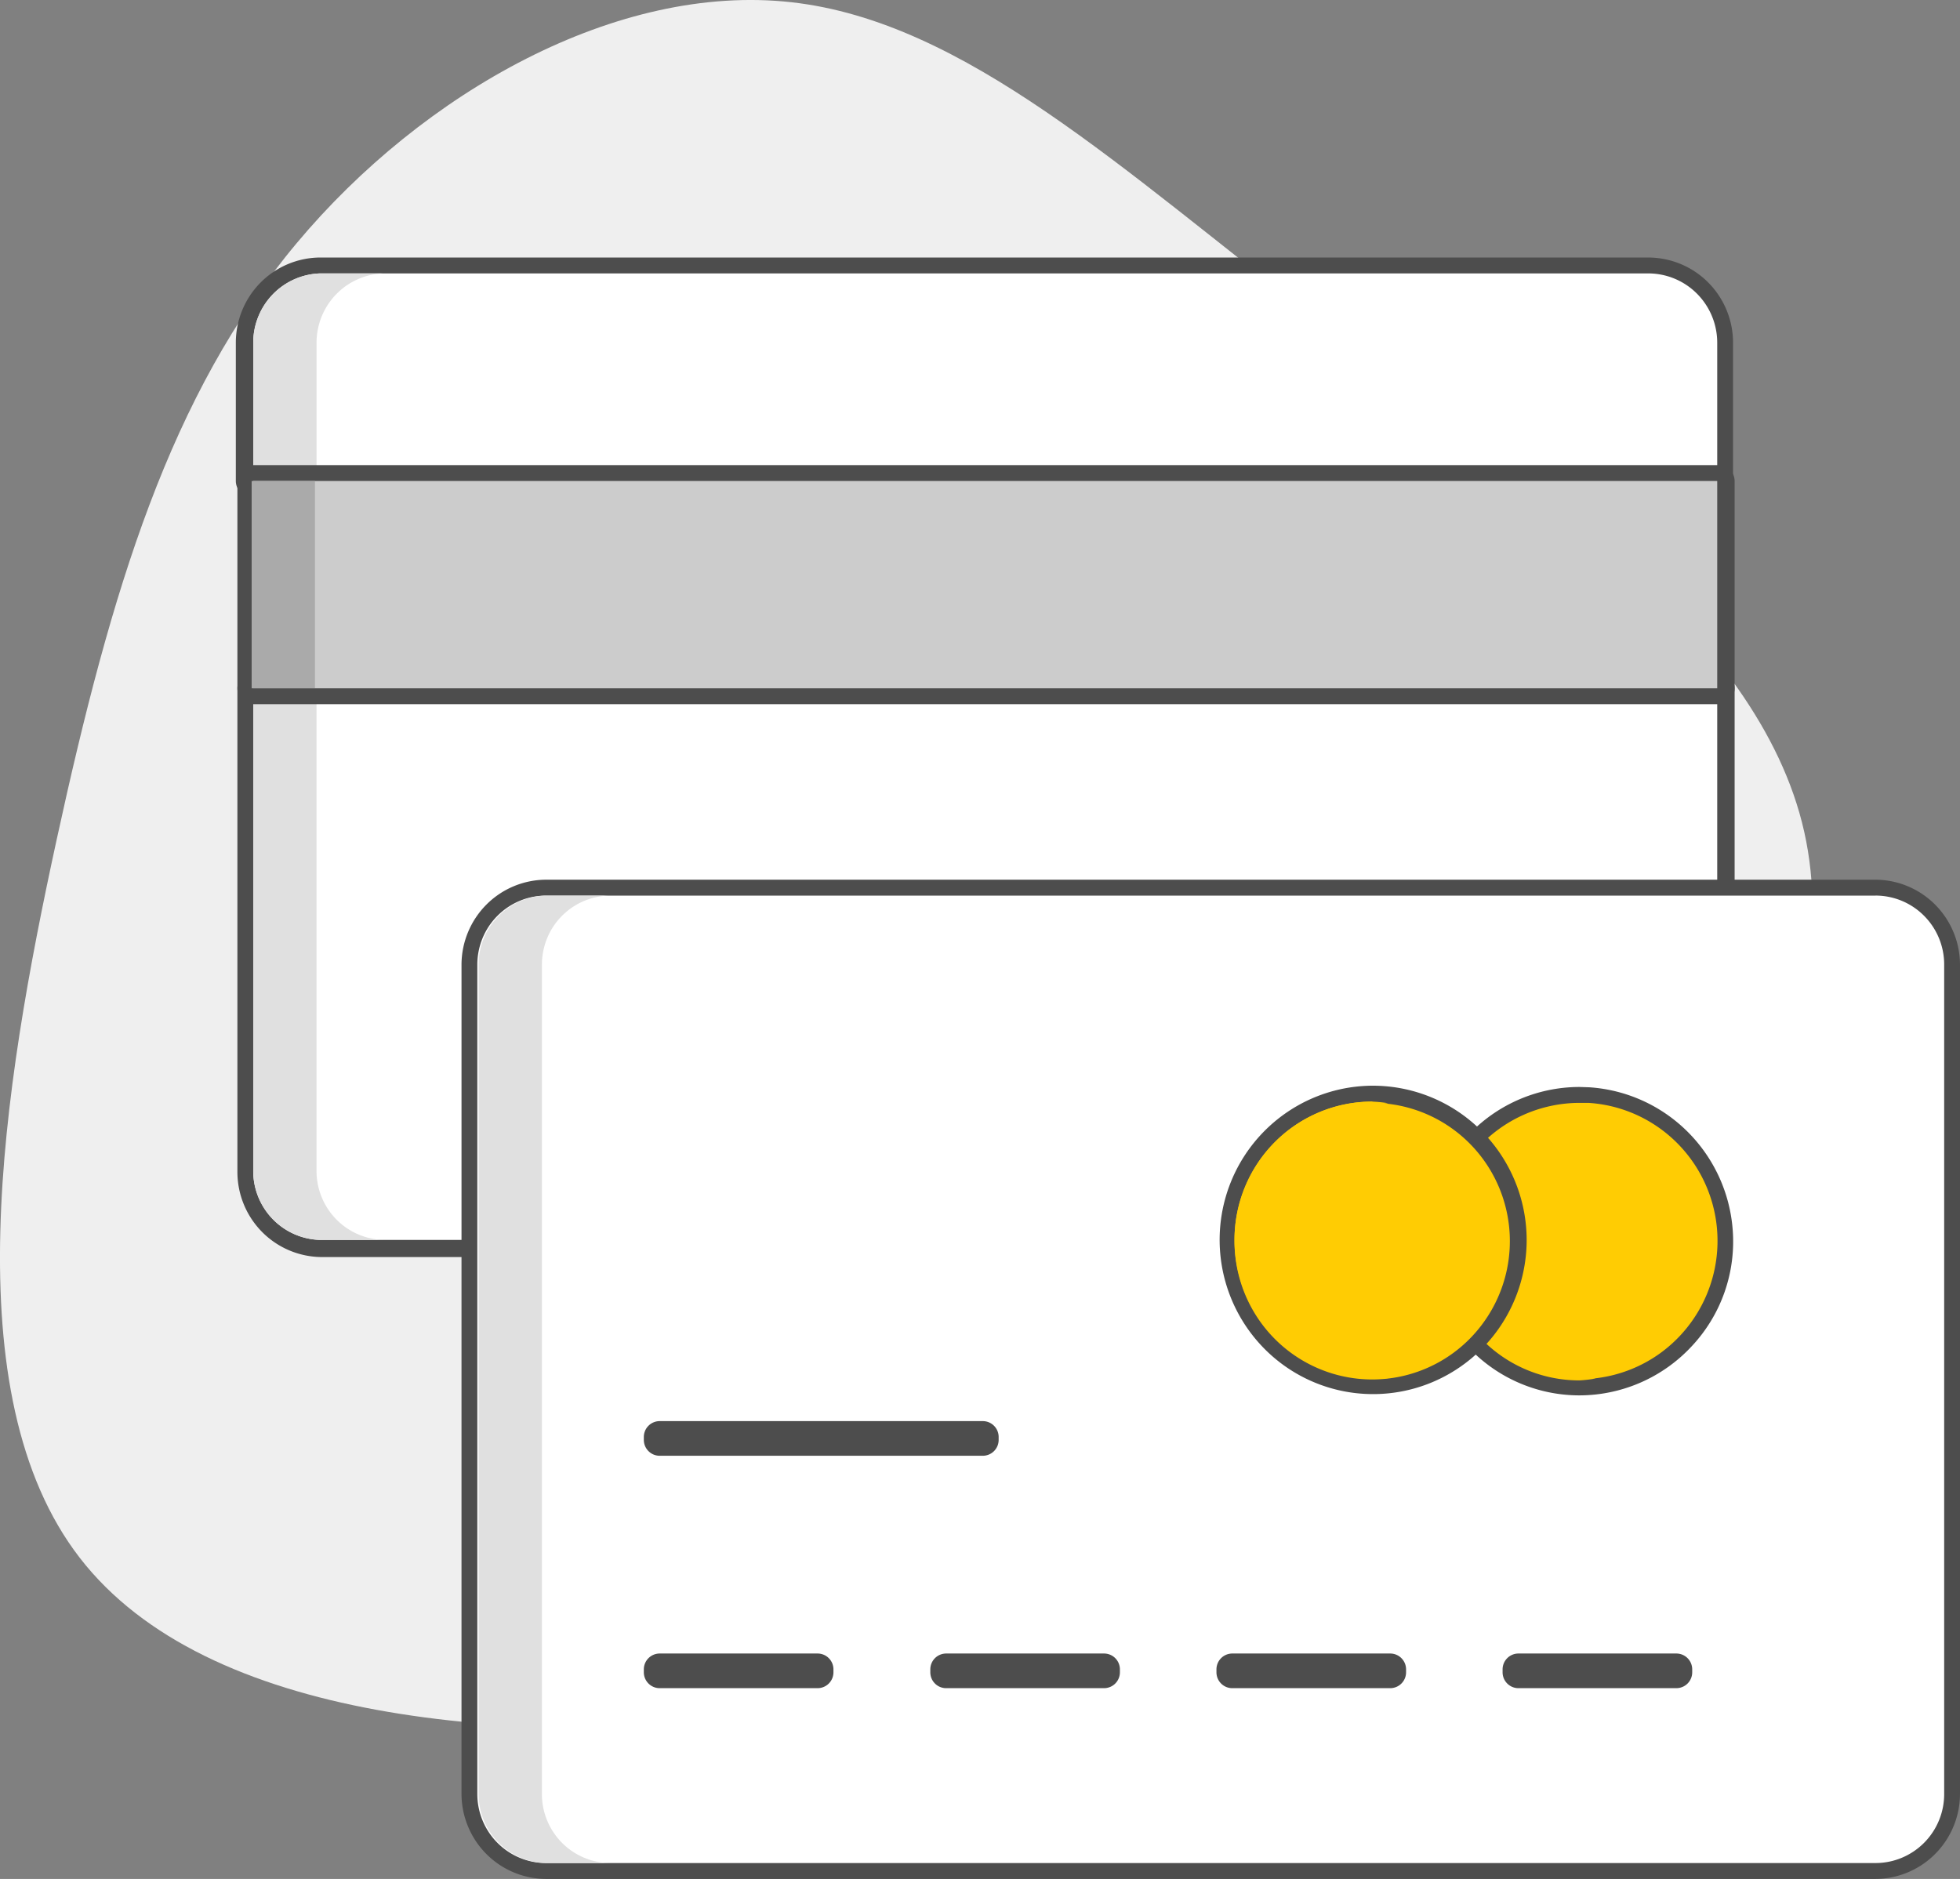 <svg width="97" height="93" fill="none" xmlns="http://www.w3.org/2000/svg"><rect width="100%" height="100%" fill="#808080" stroke="none"/><g clip-path="url(#clip0_2_153)"><path d="M65.325 15.925c9.869 7.506 21.727 15.217 23.968 25.256 2.24 10.04-4.982 22.408-14.773 30.528-9.79 8.12-22.041 12.022-35.685 13.36-13.645 1.338-28.621.142-34.887-7.962-6.266-8.105-3.838-23.18-1.144-35.548C5.5 29.19 8.412 19.529 14.68 12.039 20.944 4.547 30.563-.85 39.163.11c8.6.96 16.37 8.293 26.162 15.815z" fill="#EFEFEF"/><path d="M15.853 61.827a3.775 3.775 0 01-2.686-1.121 3.81 3.81 0 01-1.105-2.703V34.069a.394.394 0 01.47-.394h72.531a.39.39 0 01.392.394v23.934c0 1-.39 1.962-1.087 2.676a3.798 3.798 0 01-2.642 1.148H15.853z" fill="#fff"/><path d="M84.985 34.069v23.934a3.422 3.422 0 01-1.013 2.384 3.392 3.392 0 01-2.387.984H15.791a3.393 3.393 0 01-2.297-1.032 3.423 3.423 0 01-.962-2.336V34.069h72.531-.078zm.078-.787h-72.53a.782.782 0 00-.784.787v23.934c0 1.116.44 2.186 1.224 2.977a4.189 4.189 0 002.959 1.24h65.794a4.19 4.19 0 002.918-1.262 4.227 4.227 0 001.202-2.955V34.069a.788.788 0 00-.783-.787z" fill="#4D4D4D"/><path d="M92.817 43.935H27.086a3.8 3.8 0 00-3.792 3.808V88.8a3.8 3.8 0 003.791 3.808h65.732a3.8 3.8 0 003.791-3.808V47.743a3.8 3.8 0 00-3.79-3.808z" fill="#fff"/><path d="M92.817 44.328a3.386 3.386 0 012.404 1 3.415 3.415 0 01.996 2.415V88.8a3.42 3.42 0 01-.996 2.414c-.638.64-1.502 1-2.404 1H27.023c-.902 0-1.767-.36-2.404-1a3.423 3.423 0 01-.996-2.414V47.743c0-.906.358-1.774.996-2.414.637-.64 1.502-1 2.404-1h65.794zm0-.786H27.023a4.19 4.19 0 00-2.953 1.235 4.227 4.227 0 00-1.23 2.966V88.8a4.227 4.227 0 001.23 2.966A4.188 4.188 0 0027.023 93h65.794a4.188 4.188 0 002.953-1.235A4.227 4.227 0 0097 88.799V47.743a4.227 4.227 0 00-1.23-2.966 4.19 4.19 0 00-2.953-1.235z" fill="#4D4D4D"/><path d="M12.532 24.202a.39.39 0 01-.391-.393v-6.846a3.822 3.822 0 011.104-2.703 3.788 3.788 0 012.687-1.12h65.794a3.799 3.799 0 012.682 1.125 3.833 3.833 0 011.11 2.698v6.846a.394.394 0 01-.392.393H12.532z" fill="#fff"/><path d="M81.585 13.533a3.408 3.408 0 012.405 1.01c.637.643.995 1.513.995 2.42v6.846H12.532v-6.846c0-.893.347-1.752.967-2.393a3.408 3.408 0 012.354-1.037h65.795-.063zm.063-.787H15.853a4.189 4.189 0 00-2.958 1.24 4.227 4.227 0 00-1.224 2.977v6.846a.789.789 0 00.783.786h72.53a.782.782 0 00.784-.786v-6.846c0-1.115-.44-2.186-1.224-2.976a4.19 4.19 0 00-2.959-1.24h.063z" fill="#4D4D4D"/><path d="M78.17 68.672a7.15 7.15 0 01-5.389-2.455c-.14 0-.11-.11-.11-.267V56.9a.441.441 0 01.157-.314 7.164 7.164 0 015.342-2.392h.455c1.74.11 3.381.85 4.62 2.082a7.252 7.252 0 012.116 4.621 7.174 7.174 0 01-1.912 5.445 7.269 7.269 0 01-5.279 2.33z" fill="#FFCC03"/><path d="M78.17 54.588h.439c1.12.07 2.204.416 3.159 1.009a6.831 6.831 0 012.311 2.386 6.868 6.868 0 01-1.916 8.996 6.796 6.796 0 01-6.374.849 6.814 6.814 0 01-2.726-1.894v-9.032a6.815 6.815 0 015.107-2.314zm0-.787a7.57 7.57 0 00-5.686 2.581.805.805 0 00-.204.52v9.048c0 .212.085.416.235.566a7.538 7.538 0 005.655 2.55 7.6 7.6 0 005.561-2.44 7.575 7.575 0 002.021-5.743 7.663 7.663 0 00-2.233-4.866 7.598 7.598 0 00-4.863-2.2l-.486-.016zM40.464 81.843h-7.817a.785.785 0 00-.784.787v.142c0 .434.351.786.784.786h7.817a.785.785 0 00.783-.786v-.142a.785.785 0 00-.783-.787zm14.176 0h-7.816a.785.785 0 00-.783.787v.142c0 .434.35.786.783.786h7.817a.785.785 0 00.783-.786v-.142a.785.785 0 00-.783-.787zm14.162 0h-7.817a.785.785 0 00-.783.787v.142c0 .434.35.786.783.786h7.817a.785.785 0 00.784-.786v-.142a.785.785 0 00-.784-.787zm14.162 0h-7.817a.785.785 0 00-.784.787v.142c0 .434.351.786.784.786h7.817a.785.785 0 00.783-.786v-.142a.785.785 0 00-.783-.787zM48.641 70.34H32.647a.785.785 0 00-.784.787v.142c0 .434.351.786.784.786H48.64a.785.785 0 00.783-.787v-.141a.785.785 0 00-.783-.787z" fill="#4D4D4D"/><path d="M26.82 88.799V47.743c0-.906.357-1.774.995-2.414.637-.64 1.502-1 2.403-1h-3.133a3.387 3.387 0 00-2.403 1 3.415 3.415 0 00-.996 2.414V88.8c0 .905.358 1.774.996 2.414.637.64 1.502 1 2.403 1h3.133c-.901 0-1.766-.36-2.403-1a3.423 3.423 0 01-.996-2.414zM15.665 58.003V34.069h-3.133v23.934c.012.884.365 1.729.984 2.357.62.628 1.458.99 2.337 1.01h3.133a3.392 3.392 0 01-2.337-1.01 3.423 3.423 0 01-.984-2.357zm3.321-44.47h-3.133A3.408 3.408 0 0013.5 14.57a3.44 3.44 0 00-.967 2.393v6.846h3.133v-6.846c0-.893.347-1.752.967-2.393a3.408 3.408 0 012.354-1.037z" fill="#E0E0E0"/><path d="M84.985 23.415H12.454a.393.393 0 00-.392.394v10.26c0 .217.176.393.392.393h72.53a.392.392 0 00.392-.394v-10.26a.393.393 0 00-.391-.393z" fill="#CCC"/><path d="M84.985 23.809v10.26H12.532v-10.26h72.531-.078zm.078-.787h-72.53a.782.782 0 00-.784.787v10.26a.789.789 0 00.783.786h72.531a.782.782 0 00.783-.786v-10.26a.788.788 0 00-.783-.787z" fill="#4D4D4D"/><path d="M15.587 23.809h-3.133v10.26h3.133v-10.26z" fill="#AAA"/><path d="M74.63 65.95V56.9a6.836 6.836 0 014.292-2.25h-.313a6.786 6.786 0 00-3.038.503 6.815 6.815 0 00-2.508 1.795v9.048a6.744 6.744 0 005.107 2.329c.268-.015.535-.047.8-.094a6.758 6.758 0 01-4.34-2.282z" fill="#FFCC03"/><path d="M67.956 68.672c3.98 0 7.206-3.24 7.206-7.238s-3.226-7.24-7.206-7.24c-3.98 0-7.206 3.242-7.206 7.24 0 3.997 3.227 7.238 7.206 7.238z" fill="#FFCC03"/><path d="M67.956 54.588c1.349.01 2.664.42 3.78 1.181a6.84 6.84 0 012.488 3.092 6.874 6.874 0 01-1.535 7.451 6.786 6.786 0 01-7.441 1.422 6.823 6.823 0 01-3.038-2.548 6.869 6.869 0 01-1.115-3.815c0-1.816.718-3.557 1.996-4.84a6.8 6.8 0 014.818-2.006l.047.063zm-.047-.85c-1.5.01-2.965.465-4.208 1.31a7.624 7.624 0 00-2.777 3.434 7.664 7.664 0 001.677 8.302 7.567 7.567 0 008.274 1.633 7.605 7.605 0 003.402-2.811 7.657 7.657 0 001.277-4.235 7.666 7.666 0 00-2.23-5.393 7.596 7.596 0 00-5.368-2.24h-.047z" fill="#4D4D4D"/><path d="M62.661 61.37a6.847 6.847 0 011.734-4.536 6.788 6.788 0 014.298-2.23 6.595 6.595 0 00-.784-.079c-1.807 0-3.54.722-4.818 2.005a6.86 6.86 0 00-1.996 4.84 6.86 6.86 0 001.996 4.84 6.798 6.798 0 004.818 2.006c.261.015.523.015.784 0a6.804 6.804 0 01-4.32-2.263 6.863 6.863 0 01-1.712-4.582z" fill="#FFCC03"/></g><defs><clipPath id="clip0_2_153"><path fill="#fff" d="M0 0h97v93H0z"/></clipPath></defs></svg>